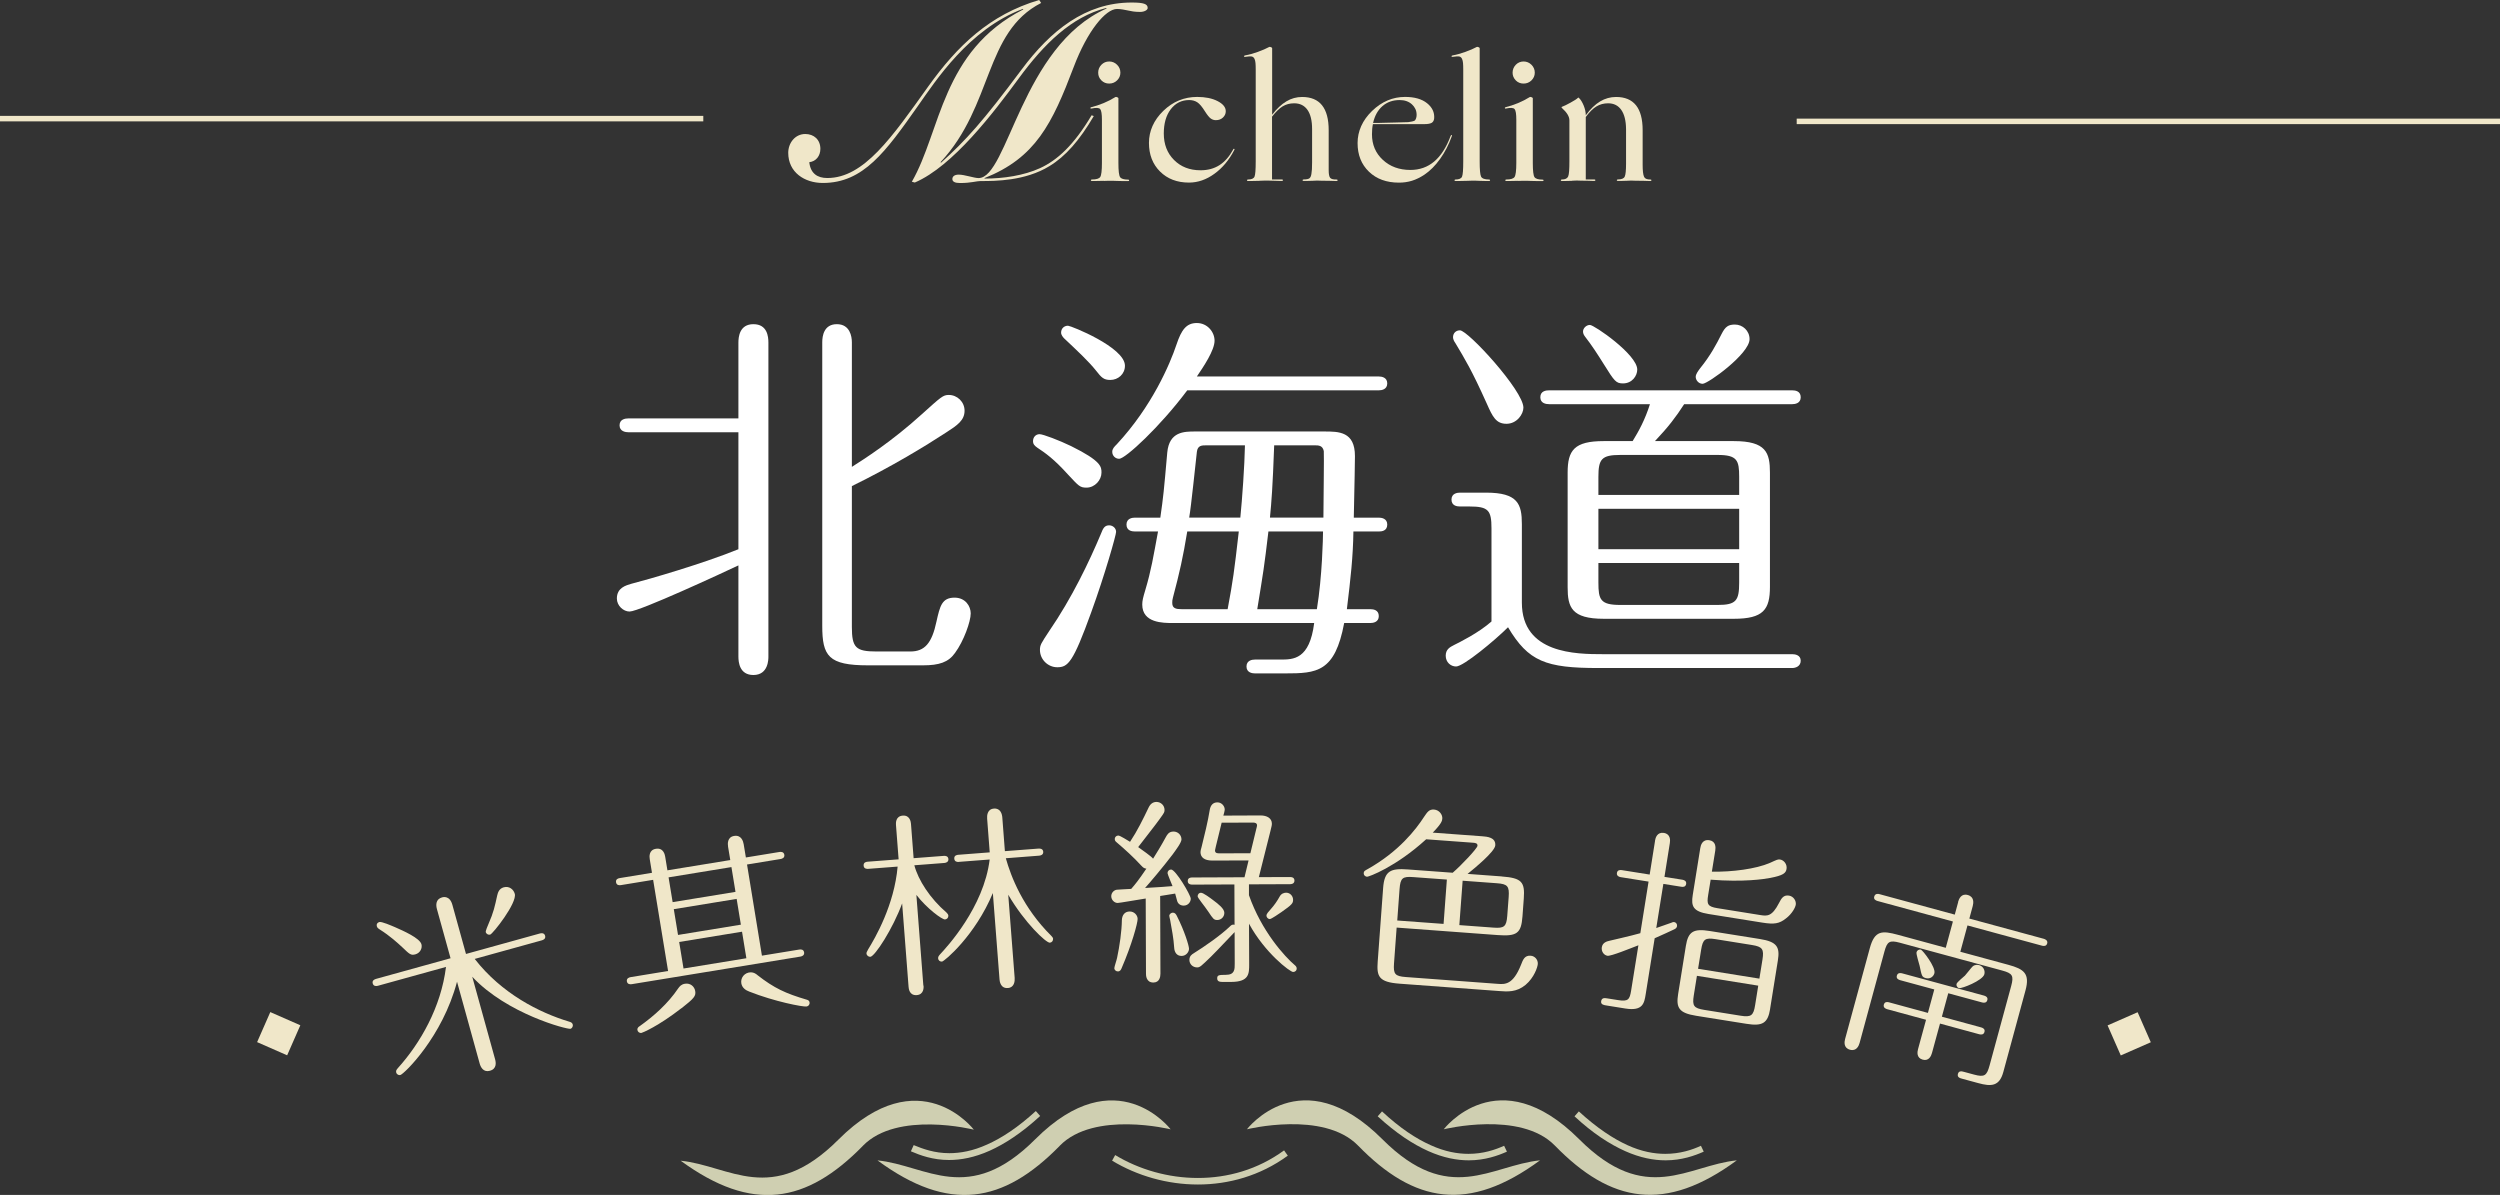 <?xml version="1.0" encoding="UTF-8"?><svg id="_層_2" xmlns="http://www.w3.org/2000/svg" viewBox="0 0 455 217.48"><rect x="0" y="0" width="455" height="217.48" fill="#333333" stroke="none"/><defs><style>.cls-1{fill:#fff;}.cls-2{fill:none;stroke:#f0e7c9;stroke-miterlimit:10;}.cls-3{fill:#cfcfb1;}.cls-4{fill:#f0e7c9;}</style></defs><g id="_層_1-2"><g><g><g><path class="cls-4" d="M165.96,33.07c5.31-9.22,5.4-23.76,20.29-31.36l-.09-.09c-9.85,3.69-15.97,13.23-19.08,17.64-5.89,8.37-9.94,14.04-17.32,14.04-3.33,0-6.3-1.93-6.3-5.49,0-1.8,1.26-3.42,3.1-3.42,1.58,0,2.75,1.04,2.75,2.7,0,1.26-.77,2.29-2.02,2.43,.22,2.02,1.44,2.88,3.28,2.88,6.66,0,11.74-7.38,18.36-16.65,5.31-7.42,11.2-13.09,20.2-15.75l.36,.54c-10.39,5.31-8.68,18.63-18.31,28.98l.09,.09c4.5-4.05,7.56-7.42,14.67-16.96,5.26-7.06,11.61-12.19,20.02-12.19,2.21,0,2.92,.27,2.92,.99,0,.36-.58,.72-1.39,.72-.99,0-1.62-.13-2.25-.27-.41-.09-1.26-.27-1.94-.27-2.07,0-5.4,4-7.87,10.53-3.96,10.44-6.97,16.56-16.24,20.25v.09h.09c3.33,0,7.02-.54,9.99-1.89,3.15-1.44,6.17-4.19,9.4-9.63l.4,.14c-2.61,4.45-5.13,7.33-8.1,9.13-4.41,2.7-9.9,2.7-12.33,2.7-1.12,0-1.8,.36-3.91,.36-.9,0-1.4-.23-1.4-.72s.4-.81,1.17-.81c1.04,0,2.79,.63,3.6,.63,5.31,0,7.83-24.03,23.31-30.87l-.09-.09c-6.3,1.62-11.29,6.52-15.88,12.78s-12.01,16.02-18.94,18.99l-.54-.14Z"/><path class="cls-4" d="M200.91,32.91c-.68,.02-1.17,.03-1.47,.03h-.72c-.12,0-.18-.04-.18-.13s.06-.14,.18-.14c.8,0,1.31-.15,1.52-.46s.31-1.17,.31-2.56v-7.86c0-1.02-.1-1.66-.3-1.92-.2-.26-.72-.3-1.56-.12-.12,.04-.2,.02-.23-.06s.02-.14,.14-.18c.68-.16,1.42-.41,2.22-.73,.8-.33,1.53-.71,2.19-1.12,.06-.04,.17-.03,.31,.03,.15,.06,.23,.12,.23,.18v11.79c0,1.42,.1,2.28,.31,2.58,.21,.3,.69,.45,1.46,.45,.12,0,.18,.04,.18,.14s-.06,.13-.18,.13h-.71c-.29,0-.75,0-1.36-.03-.4-.02-.68-.03-.83-.03h-.65c-.16,0-.45,.01-.87,.03Zm3-19.68c0,.54-.2,1-.6,1.4-.4,.39-.88,.58-1.44,.58s-1.03-.19-1.42-.58-.58-.85-.58-1.4,.19-1.04,.58-1.44c.39-.4,.86-.6,1.42-.6s1.04,.2,1.44,.6c.4,.4,.6,.88,.6,1.44Z"/><path class="cls-4" d="M224.64,27.3c-.94,1.82-2.15,3.27-3.62,4.33-1.47,1.07-3.01,1.6-4.63,1.6-2.16,0-3.91-.67-5.26-2.01-1.35-1.34-2.02-3.08-2.02-5.22s.87-4.14,2.62-5.83c1.75-1.69,3.8-2.53,6.16-2.53,1.48,0,2.72,.25,3.71,.76,.99,.51,1.49,1.12,1.49,1.85,0,.44-.17,.82-.51,1.14s-.77,.48-1.29,.48c-.34,0-.65-.1-.93-.3-.28-.2-.63-.63-1.05-1.29-.52-.84-.99-1.4-1.41-1.67-.42-.27-.91-.4-1.47-.4-1.38,0-2.5,.56-3.35,1.67s-1.27,2.58-1.27,4.42c0,1.96,.62,3.57,1.86,4.81,1.24,1.25,2.85,1.88,4.83,1.88,1.32,0,2.46-.31,3.44-.93,.97-.62,1.8-1.57,2.5-2.85,.02-.06,.04-.1,.08-.12,.03-.02,.06-.02,.1,0,.04,.02,.06,.05,.06,.09s-.01,.08-.03,.12Z"/><path class="cls-4" d="M229.26,32.91c-.64,.02-1.11,.03-1.41,.03h-.72c-.12,0-.18-.04-.18-.13s.06-.14,.18-.14c.64,0,1.04-.17,1.19-.52,.15-.35,.22-1.27,.22-2.77V12.69c0-.5-.01-.9-.04-1.21s-.08-.56-.17-.74c-.1-.24-.26-.39-.48-.45-.22-.06-.63-.04-1.23,.06-.14,.02-.21-.02-.21-.1s.07-.15,.21-.17c.7-.12,1.46-.33,2.29-.63,.83-.3,1.53-.6,2.08-.9,.06-.04,.17-.03,.32,.03,.15,.06,.22,.12,.22,.18v12.12c.84-1.1,1.71-1.91,2.6-2.44,.89-.53,1.84-.79,2.86-.79,1.6,0,2.81,.5,3.62,1.51,.81,1.01,1.21,2.53,1.21,4.54v7.29c0,.66,.08,1.11,.25,1.35,.17,.24,.57,.35,1.19,.33,.12,0,.18,.04,.18,.14s-.06,.13-.18,.13h-.29c-.15,0-.46,0-.95-.03-.74,0-1.26,0-1.56-.02-.3,0-.5-.02-.6-.02h-.27c-.12,0-.33,.01-.63,.03-.48,.02-.84,.03-1.08,.03h-.63c-.12,0-.18-.04-.18-.13s.06-.14,.18-.14c.56,0,.92-.08,1.09-.23s.29-.42,.34-.82c.04-.22,.07-.49,.09-.81,.02-.32,.03-.74,.03-1.26v-6.06c0-1.52-.28-2.68-.84-3.48-.56-.8-1.37-1.2-2.43-1.2-.78,0-1.48,.19-2.08,.55-.61,.37-1.26,1-1.94,1.88v11.43h1.8c.12,0,.18,.04,.18,.14s-.06,.13-.18,.13h-.39c-.18,0-.52,0-1.02-.03-.5-.02-.85-.03-1.05-.03h-.73c-.15,0-.45,.01-.88,.03Z"/><path class="cls-4" d="M259.23,31.8c-.76,.5-1.51,.87-2.26,1.1-.75,.23-1.54,.34-2.36,.34-2.26,0-4.08-.66-5.46-1.99s-2.07-3.06-2.07-5.21,.88-4.15,2.64-5.85c1.76-1.7,3.76-2.55,6-2.55,1.72,0,3.05,.38,4,1.14,.95,.76,1.38,1.68,1.3,2.76-.04,.4-.2,.67-.46,.82-.27,.15-.71,.23-1.3,.23h-9.39c-.06,.28-.1,.58-.13,.89s-.04,.63-.04,.97c0,1.88,.66,3.43,1.98,4.65,1.32,1.22,2.99,1.83,5.01,1.83,1.68,0,3.12-.51,4.33-1.53,1.21-1.02,2.21-2.56,2.98-4.62,.06-.16,.12-.23,.2-.21,.07,.02,.08,.11,.01,.27-.54,1.5-1.24,2.86-2.11,4.08-.87,1.22-1.83,2.18-2.87,2.88Zm-1.41-10.95c0-.72-.29-1.34-.85-1.86-.57-.52-1.32-.78-2.24-.78-1.24,0-2.28,.37-3.12,1.1s-1.41,1.75-1.71,3.07c.6,0,1.21,0,1.83-.03,.62-.02,1.44-.04,2.46-.06,.6-.02,1.04-.03,1.32-.04,.28-.01,.54-.02,.78-.02,.22-.02,.46-.06,.71-.12s.42-.12,.5-.18c.1-.1,.18-.25,.24-.44,.06-.19,.09-.41,.09-.65Z"/><path class="cls-4" d="M267.03,32.91c-.64,.02-1.11,.03-1.41,.03h-.72c-.12,0-.18-.04-.18-.13s.06-.14,.18-.14c.64,0,1.04-.17,1.19-.52,.15-.35,.22-1.27,.22-2.77V12.69c0-.5-.01-.9-.04-1.21s-.08-.56-.17-.74c-.1-.24-.26-.39-.48-.45-.22-.06-.63-.04-1.23,.06-.14,.02-.21-.02-.21-.1s.07-.15,.21-.17c.7-.12,1.46-.33,2.29-.63,.83-.3,1.53-.6,2.08-.9,.06-.04,.17-.03,.32,.03,.15,.06,.22,.12,.22,.18V29.37c0,1.48,.08,2.4,.25,2.76s.66,.54,1.46,.54c.12,0,.18,.04,.18,.14s-.06,.13-.18,.13h-.64c-.25,0-.64,0-1.16-.03-.34-.02-.58-.03-.71-.03h-.6c-.15,0-.45,.01-.88,.03Z"/><path class="cls-4" d="M276.33,32.91c-.68,.02-1.17,.03-1.47,.03h-.72c-.12,0-.18-.04-.18-.13s.06-.14,.18-.14c.8,0,1.3-.15,1.51-.46s.32-1.17,.32-2.56v-7.86c0-1.02-.1-1.66-.3-1.92-.2-.26-.72-.3-1.56-.12-.12,.04-.2,.02-.22-.06-.03-.08,.01-.14,.13-.18,.68-.16,1.42-.41,2.22-.73,.8-.33,1.53-.71,2.19-1.12,.06-.04,.17-.03,.31,.03,.15,.06,.23,.12,.23,.18v11.79c0,1.42,.1,2.28,.31,2.58,.21,.3,.69,.45,1.46,.45,.12,0,.18,.04,.18,.14s-.06,.13-.18,.13h-.71c-.29,0-.75,0-1.37-.03-.4-.02-.67-.03-.82-.03h-.65c-.16,0-.45,.01-.87,.03Zm3-19.68c0,.54-.2,1-.6,1.4-.4,.39-.88,.58-1.44,.58s-1.04-.19-1.42-.58-.58-.85-.58-1.4,.2-1.04,.58-1.44c.39-.4,.87-.6,1.42-.6s1.04,.2,1.44,.6c.4,.4,.6,.88,.6,1.44Z"/><path class="cls-4" d="M286.14,32.91c-.56,.02-.97,.03-1.23,.03h-.66c-.12,0-.18-.04-.18-.13s.06-.14,.18-.14c.62,0,1-.19,1.16-.57s.22-1.29,.22-2.73v-7.47c0-.34-.11-.69-.33-1.06-.22-.37-.57-.77-1.05-1.21-.04-.04-.06-.08-.06-.1s.02-.06,.06-.08c.38-.14,.91-.39,1.59-.77,.68-.37,1.13-.66,1.35-.88,.04-.04,.07-.06,.09-.04,.02,.01,.05,.04,.09,.07,.32,.3,.6,.76,.86,1.38,.25,.62,.38,1.21,.38,1.77,.84-1.14,1.71-1.98,2.61-2.52,.9-.54,1.87-.81,2.91-.81,1.6,0,2.8,.5,3.62,1.51,.81,1.01,1.21,2.53,1.21,4.54v6.3c0,1.04,.08,1.75,.24,2.13,.16,.38,.55,.56,1.17,.54,.12,0,.18,.04,.18,.14s-.06,.13-.18,.13h-.29c-.15,0-.46,0-.92-.03-.76,0-1.29,0-1.58-.02-.29,0-.48-.02-.58-.02h-.27c-.12,0-.33,.01-.63,.03-.46,.02-.81,.03-1.04,.03h-.62c-.12,0-.18-.04-.18-.13s.06-.14,.18-.14c.68,0,1.1-.17,1.26-.52,.16-.35,.24-1.12,.24-2.33v-6.33c-.02-1.52-.31-2.68-.87-3.48-.56-.8-1.36-1.2-2.4-1.2-.78,0-1.49,.19-2.12,.57-.63,.38-1.28,1.02-1.94,1.92v11.37h1.56c.12,0,.18,.04,.18,.14s-.06,.13-.18,.13h-.25c-.13,0-.41,0-.83-.03-.66,0-1.12,0-1.4-.02-.27,0-.46-.02-.55-.02h-.3c-.14,0-.38,.01-.72,.03Z"/></g><line class="cls-2" x1="128" y1="21.59" y2="21.59"/><line class="cls-2" x1="455" y1="22.09" x2="327" y2="22.09"/></g><g><g><path class="cls-1" d="M134.39,78.67h-20.02c-.49,0-1.61-.14-1.61-1.26s1.05-1.26,1.61-1.26h20.02v-13.79c0-1.05,.21-3.36,2.73-3.36s2.73,2.24,2.73,3.36v57.13c0,.49,0,3.36-2.73,3.36-2.52,0-2.73-2.31-2.73-3.36v-16.59c-2.94,1.4-18.06,8.4-19.81,8.4-1.12,0-2.31-1.05-2.31-2.38,0-1.96,1.68-2.38,2.59-2.66,3.29-.84,13.16-3.71,19.53-6.3v-21.28Zm20.65,35.42c0,3.78,.7,4.48,4.48,4.48h6.16c2.59,0,3.92-1.47,4.76-5.46,.63-2.8,.98-4.34,3.29-4.34,1.96,0,2.94,1.54,2.94,2.87,0,1.47-1.26,5.04-2.87,7.21-1.19,1.68-2.87,2.24-5.81,2.24h-10.01c-7.21,0-8.33-1.68-8.33-7.21V62.29c0-1.12,.28-3.29,2.66-3.29s2.73,2.24,2.73,3.29v22.68c2.1-1.33,7.28-4.62,12.74-9.59,3.5-3.15,3.85-3.5,4.9-3.5,1.54,0,2.87,1.26,2.87,2.87,0,1.75-1.33,2.66-3.29,3.92-3.85,2.52-9.94,6.23-17.22,9.8v25.62Z"/><path class="cls-1" d="M197.74,88.75c-1.19,0-1.4-.28-3.36-2.38-2.59-2.87-4.13-3.92-5.6-4.9-.49-.35-.77-.63-.77-1.19,0-.7,.49-1.26,1.19-1.26,.63,0,3.57,1.12,5.74,2.17,5.53,2.73,5.53,3.78,5.53,4.83,0,1.33-1.19,2.73-2.73,2.73Zm5.39,8.05c0,.56-2.03,7.77-4.55,14.7-3.29,9.1-4.2,9.94-6.16,9.94-1.68,0-3.15-1.4-3.15-3.15,0-.91,.21-1.19,1.68-3.43,4.13-6.02,7.28-12.6,9.45-17.78,.35-.91,.63-1.47,1.47-1.47,.63,0,1.26,.49,1.26,1.19Zm-1.05-27.65c-1.19,0-1.61-.42-2.59-1.68-1.33-1.68-3.43-3.64-5.81-5.88-.21-.21-.56-.63-.56-1.05,0-.77,.56-1.26,1.26-1.26,.49,0,10.36,3.92,10.36,7.28,0,1.54-1.26,2.59-2.66,2.59Zm14,1.89c-4.97,6.65-11.27,12.46-12.39,12.46-.7,0-1.26-.56-1.26-1.26,0-.56,.35-.91,.84-1.4,6.37-6.86,9.66-14.56,10.85-18.13,.91-2.73,1.82-3.92,3.71-3.92s3.22,1.61,3.22,3.22c0,1.75-2.03,4.76-3.22,6.51h33.11c.49,0,1.54,.14,1.54,1.26s-1.05,1.26-1.54,1.26h-34.86Zm-9.52,25.69c-.56,0-1.54-.14-1.54-1.26s1.05-1.26,1.54-1.26h4.62c.56-3.92,.63-4.69,1.26-11.83,.35-3.85,3.08-3.85,5.11-3.85h23.45c2.66,0,5.6,0,5.6,4.48,0,.42-.07,5.25-.21,11.2h4.55c.49,0,1.54,.14,1.54,1.26,0,1.19-1.05,1.26-1.54,1.26h-4.62c-.07,4.62-.49,8.4-1.19,14.14h4.27c.56,0,1.54,.14,1.54,1.26s-1.05,1.26-1.54,1.26h-4.76c-1.68,8.96-4.97,9.17-10.78,9.17h-5.46c-.49,0-1.54-.14-1.54-1.26s1.05-1.26,1.54-1.26h4.62c2.38,0,5.32,0,6.16-6.65h-25.69c-1.82,0-5.6,0-5.6-3.36,0-.7,.14-1.26,.56-2.66,1.05-3.5,1.47-6.09,2.31-10.64h-4.2Zm9.52,0c-.77,4.69-1.4,7.49-2.59,11.97-.14,.49-.14,.7-.14,1.05,0,.98,.7,1.12,1.68,1.12h8.4c.98-5.25,1.19-6.79,2.03-14.14h-9.38Zm9.66-2.52c.35-3.5,.77-9.45,.84-13.16h-7c-.84,0-1.61,0-1.75,1.19-.21,1.75-1.05,10.08-1.4,11.97h9.31Zm5.11,2.52c-.77,6.51-.91,7.28-2.03,14.14h10.85c.98-5.95,1.12-13.16,1.12-14.14h-9.94Zm10.01-2.52c0-1.61,.14-11.76,.07-12.11-.21-1.05-.98-1.05-1.68-1.05h-7.35c-.28,7.7-.49,10.29-.77,13.16h9.73Z"/><path class="cls-1" d="M271.45,96.17c0-3.29-.56-3.99-3.99-3.99h-1.75c-.56,0-1.54-.14-1.54-1.26s1.05-1.26,1.54-1.26h4.76c5.81,0,6.51,2.1,6.51,5.74v14.28c0,9.31,9.87,9.38,14.77,9.38h34.44c.49,0,1.54,.14,1.54,1.19s-.98,1.33-1.54,1.33h-35.28c-9.59,0-12.74-1.19-16.45-7.42-2.38,2.38-8.12,7.14-9.45,7.14-.98,0-1.89-.77-1.89-1.96,0-1.12,.7-1.54,1.54-1.96,.98-.49,4.41-2.17,6.79-4.27v-16.94Zm5.81-21.98c0,1.19-1.19,2.94-3.08,2.94s-2.52-1.26-3.57-3.64c-2.8-6.23-3.99-8.12-5.74-11.06-.21-.28-.42-.7-.42-1.05,0-.7,.49-1.26,1.26-1.26,1.47,0,11.55,10.99,11.55,14.07Zm38.29,6.09c5.88,0,6.58,2.1,6.58,5.74v20.79c0,4.13-1.19,5.81-6.58,5.81h-23.66c-5.88,0-6.58-2.1-6.58-5.74v-20.86c0-4.06,1.19-5.74,6.58-5.74h5.25c1.12-1.82,2.24-3.85,3.15-6.72h-18.34c-.56,0-1.61-.14-1.61-1.26,0-1.19,1.12-1.26,1.61-1.26h44.24c.56,0,1.54,.14,1.54,1.26s-1.05,1.26-1.54,1.26h-19.67c-1.54,2.38-2.87,4.13-5.32,6.72h14.35Zm-17.57-13.02c0,1.12-.91,2.52-2.59,2.52-1.26,0-1.54-.35-3.5-3.5-1.05-1.68-2.17-3.43-3.43-5.04-.21-.28-.35-.56-.35-.91,0-.56,.56-1.19,1.26-1.19,.77,0,8.61,5.39,8.61,8.12Zm-7.07,22.82h25.62v-3.29c0-3.01-.35-3.99-3.92-3.99h-17.71c-3.43,0-3.99,.77-3.99,3.99v3.29Zm25.62,2.52h-25.62v7.35h25.62v-7.35Zm0,9.87h-25.62v3.57c0,3.08,.35,4.06,3.99,4.06h17.71c3.36,0,3.92-.77,3.92-4.06v-3.57Zm1.89-40.74c0,2.66-7.56,8.12-8.54,8.12-.77,0-1.26-.7-1.26-1.26,0-.49,.42-1.05,.84-1.61,1.82-2.24,2.94-4.34,3.85-6.16,.7-1.4,1.26-1.75,2.45-1.75,1.4,0,2.66,1.12,2.66,2.66Z"/></g><g><g><path class="cls-4" d="M86.41,174.54c4.88,6.27,11.71,9.76,17.21,11.41,.2,.06,.53,.15,.62,.5,.09,.31-.1,.7-.42,.79-.56,.15-11.55-2.7-17.87-9.47l4.16,15.02c.16,.59,.33,1.74-.95,2.09-1.18,.33-1.68-.66-1.86-1.32l-4.12-14.89c-2.64,10.03-9.62,16.79-10.31,16.98-.28,.08-.66-.08-.76-.46-.1-.35,.11-.55,.3-.79,4.09-4.53,7.87-11.11,8.76-18.42l-12.39,3.43c-.24,.07-.78,.14-.94-.41s.31-.76,.59-.84l13.57-3.76-2.48-8.95c-.2-.73-.24-1.8,.94-2.13,.17-.05,1.39-.38,1.87,1.35l2.48,8.95,13.46-3.73c.24-.07,.78-.14,.94,.41,.15,.56-.31,.76-.59,.84l-12.21,3.38Zm-10.81-.85c-.8,.22-1.05,0-2.32-1.23-.96-.89-2.31-2.13-4.16-3.29-.32-.21-.46-.32-.54-.6-.1-.35,.08-.66,.46-.76,.42-.12,2.2,.66,2.84,.93,1.62,.71,4.51,2,4.82,3.11,.19,.69-.2,1.59-1.1,1.84Zm18.09-11.03c.46,1.67-3.99,7.31-4.48,7.44-.31,.09-.7-.1-.8-.45-.06-.21,.33-1.1,.49-1.48,.94-2.13,1.16-3.24,1.59-5.19,.11-.4,.26-1.23,1.19-1.49,1.01-.28,1.79,.4,2,1.16Z"/><path class="cls-4" d="M118.26,156.41c-.09-.53-.17-1.72,1.11-1.93,1.42-.23,1.65,1.15,1.7,1.47l.4,2.45,11.44-1.87-.4-2.42c-.09-.57-.14-1.76,1.1-1.97,1.31-.22,1.65,.97,1.74,1.5l.4,2.42,6.11-1c.25-.04,.79-.06,.89,.51,.09,.57-.43,.73-.68,.77l-6.11,1,2.71,16.59,6.79-1.11c.28-.05,.79-.06,.89,.51,.09,.57-.43,.73-.68,.77l-30.69,5.02c-.25,.04-.79,.06-.89-.51-.09-.57,.43-.73,.68-.77l6.82-1.12-2.72-16.59-5.86,.96c-.28,.05-.79,.06-.89-.51-.1-.6,.43-.73,.68-.77l5.86-.96-.4-2.45Zm5.78,27.07c-4.27,3.32-7.11,4.48-7.29,4.51-.39,.06-.69-.21-.74-.53-.06-.39,.23-.58,.4-.69,2.61-1.85,5.16-4.13,7.01-6.87,.3-.41,.57-.75,1.25-.86,.99-.16,1.73,.52,1.86,1.34,.15,.89-.19,1.31-2.48,3.11Zm9.08-25.67l-11.44,1.87,.74,4.51,11.44-1.87-.74-4.51Zm.95,5.79l-11.44,1.87,.77,4.69,11.44-1.87-.77-4.69Zm-9.67,12.67l11.44-1.87-.79-4.83-11.44,1.87,.79,4.83Zm13.44,1.19c3.05,2.38,5.14,3.35,8.98,4.48,.15,.05,.46,.11,.52,.5s-.21,.69-.53,.74c-.67,.11-5.87-.9-10.44-2.71-.62-.23-1.31-.66-1.45-1.51-.17-1.03,.62-2,1.75-2,.55,.02,.88,.26,1.18,.5Z"/><path class="cls-4" d="M168.09,179.39c.02,.29,.09,1.62-1.24,1.72-1.36,.1-1.46-1.19-1.49-1.51l-1.17-15.18c-1.67,4.57-4.96,9.66-5.79,9.72-.32,.02-.67-.24-.7-.6-.01-.14,.05-.33,.3-.75,1.28-2.08,4.76-8.06,5.37-15.07l-5.35,.41c-.29,.02-.8-.01-.84-.59-.05-.61,.49-.69,.74-.71l5.63-.43-.48-6.24c-.02-.29-.12-1.62,1.24-1.72,1.33-.1,1.47,1.22,1.49,1.51l.48,6.24,5.49-.42c.29-.02,.79,.01,.84,.58,.04,.57-.49,.69-.74,.71l-5.46,.42c.71,2.69,2.85,6.03,5.86,8.61,.15,.13,.32,.37,.33,.55,.03,.36-.24,.67-.6,.7-.54,.04-3.29-1.98-5.22-4.47l1.27,16.51Zm6.43-22.52c-.29,.02-.79-.01-.84-.59-.05-.61,.49-.69,.74-.71l5.71-.44-.47-6.14c-.04-.54,.01-1.73,1.23-1.83s1.49,1.04,1.53,1.61l.47,6.14,6.14-.47c.25-.02,.79,.01,.84,.58,.04,.57-.49,.69-.74,.71l-6.07,.47c.94,3.32,3.07,8.97,8.31,14.16,.12,.14,.28,.3,.29,.48,.03,.39-.23,.7-.59,.73-.68,.05-4.61-3.65-7.57-8.73l1.17,15.15c.04,.57-.05,1.74-1.23,1.83-1.4,.11-1.51-1.33-1.53-1.61l-1.21-15.68c-3.2,7.72-8.83,12.45-9.26,12.48-.36,.03-.67-.2-.7-.6-.02-.29,.14-.48,.38-.75,1.13-1.21,7.94-8.52,9-17.23l-5.6,.43Z"/><path class="cls-4" d="M211.15,163.09l.05,14.11c0,.54-.14,1.62-1.29,1.62-1.33,0-1.34-1.33-1.34-1.61l-.05-13.68c-1.69,.26-4.78,.81-5.11,.81-.54,0-1.15-.5-1.16-1.22,0-.65,.5-1.12,1-1.19,.25-.04,2.27-.12,2.63-.15,.79-.9,1.36-1.62,2.76-3.68-.4-.07-.54-.14-.94-.57-1.41-1.54-2.96-2.94-4.52-4.27-.18-.14-.29-.32-.29-.54,0-.4,.29-.65,.65-.65,.32,0,1.7,.89,2.13,1.14,1.32-1.98,2.36-4.11,3.4-6.28,.32-.65,.79-.97,1.4-.98,.79,0,1.48,.61,1.48,1.47,0,.43-.18,.61-.36,.9-.86,1.23-1.22,1.7-4.44,5.85,.65,.47,2.49,1.75,2.71,2.11,.57-.9,1.47-2.35,2.36-4,.21-.36,.5-.94,1.36-.94,.79,0,1.44,.61,1.45,1.43,0,.58-1.04,1.95-1.61,2.74-1.75,2.31-4.3,5.31-5.02,6.1,3.06-.19,3.42-.19,5-.34-.11-.29-.91-2.16-.91-2.37,0-.36,.29-.65,.65-.65,.83,0,3.58,4.67,3.58,5.31,0,.61-.5,1.26-1.29,1.26-.58,0-1.04-.32-1.19-.86-.11-.36-.29-1.04-.36-1.33l-2.73,.44Zm-8.34,13.1c0-.25,.43-1.48,.5-1.87,.46-2.13,.85-4.9,.87-6.84,.03-.94,.53-1.59,1.43-1.59,.86,0,1.44,.71,1.44,1.36,0,.76-1.03,4.61-2.92,8.97-.11,.25-.25,.58-.68,.58-.36,0-.65-.29-.65-.61Zm10.65-10.08c.43,0,.58,.32,.72,.57,1.41,2.77,2.22,5.46,2.22,6,0,.54-.5,1.3-1.36,1.3-.9,0-1.3-.71-1.34-1.51-.11-1.73-.41-3.2-.74-5.07-.04-.18-.15-.58-.15-.72,0-.32,.36-.58,.65-.58Zm13.85-3.18c2.29,6.54,6.49,11.17,8.4,12.78,.14,.11,.29,.32,.29,.54,0,.43-.32,.65-.65,.65-.58,0-5.2-3.54-8.03-8.79l.03,7.38c0,1.69,.01,3.2-3.23,3.22h-1.62c-.36,0-.97,0-.97-.64,0-.58,.25-.65,1.58-.65,1.62,0,1.62-1.01,1.61-2.06l-.02-5.72c-3.16,3.32-3.51,3.69-4.27,4.44-1.83,1.77-2.04,1.99-2.55,1.99-.83,0-1.41-.64-1.41-1.36s.46-1.01,.75-1.19c1.98-1.23,4.95-3.29,6.64-4.92,.21-.22,.43-.4,.83-.29l-.03-7.34-7.7,.03c-.25,0-.79-.07-.79-.65,0-.58,.5-.65,.79-.65l9.54-.04,.74-3.06-6.62,.02c-1.4,0-2.13-.57-2.13-1.54,0-.22,.07-.5,.18-.86,.5-1.95,1.21-4.94,1.49-6.74,.14-.9,.57-1.44,1.4-1.45,.79,0,1.33,.68,1.34,1.29,0,.25-.18,.9-.25,1.12l6.77-.03c1.19,0,2.05,.53,2.06,1.47,0,.32-.03,.43-.28,1.44l-2.09,8.32,5.69-.02c.22,0,.79,.03,.79,.65,0,.58-.54,.65-.79,.65l-7.49,.03v1.98Zm-8.7-.44c.4,0,1.7,.97,2.16,1.32,1.01,.75,2.06,1.58,2.06,2.33,0,.72-.57,1.3-1.29,1.3-.61,0-.76-.21-1.62-1.51-.72-1.08-1.95-2.51-1.95-2.8,0-.32,.21-.65,.65-.65Zm3.73-12.76c-.32,1.4-1.21,4.86-1.21,5.04,0,.32,.15,.54,.72,.54l5.72-.02,1.1-4.54c.04-.11,.11-.4,.11-.54,0-.43-.43-.5-.69-.5l-5.76,.02Zm8.16,16.89c0-.29,.36-.69,.75-1.12,.68-.76,1.15-1.44,1.68-2.38,.29-.5,.79-.65,1.15-.65,.72,0,1.26,.61,1.26,1.29,0,.61-.14,.86-2.12,2.24-.43,.29-1.83,1.27-2.12,1.27-.32,0-.61-.32-.61-.65Z"/><path class="cls-4" d="M273.33,159.52c3.63,.27,4.22,1,4,4.01l-.24,3.27c-.23,3.05-.99,3.65-4.55,3.38l-18.35-1.36-.48,6.53c-.14,1.94,.19,2.32,2.13,2.47l16.73,1.24c1.33,.1,2.8,.21,4.26-3.48,.36-.95,.67-1.72,1.75-1.64,.79,.06,1.35,.75,1.3,1.5-.04,.57-.65,2.48-2.23,3.81-1.65,1.36-3.27,1.24-4.81,1.12l-18.13-1.34c-3.81-.28-4.16-1.35-3.97-3.98l.99-13.43c.23-3.12,1.35-3.62,4.51-3.38l8.15,.6c1.58-1.36,4.48-4.43,4.51-4.9,.04-.5-.43-.54-.9-.57l-8.44-.62c-5.57,5.08-10.47,6.84-10.76,6.82-.29-.02-.63-.26-.6-.69,.02-.32,.14-.39,.78-.74,5.61-3.16,8.73-7.19,10.19-9.46,.61-.89,.93-1.41,1.83-1.34,.93,.07,1.56,.91,1.5,1.66-.03,.36-.1,.86-1.74,2.54l8.98,.66c.9,.07,2.51,.19,2.4,1.66-.08,1.15-3.81,4.19-5.04,5.19l6.21,.46Zm-10.6,8.64l.6-8.08-6.14-.45c-1.9-.14-2.32,.15-2.47,2.16l-.42,5.74,8.44,.62Zm3.47-7.87l-.6,8.08,6.25,.46c1.9,.14,2.32-.19,2.47-2.13l.26-3.45c.14-1.94-.19-2.36-2.13-2.5l-6.25-.46Z"/><path class="cls-4" d="M301.21,153.01c.08-.53,.4-1.61,1.61-1.42,1.24,.2,1.17,1.35,1.09,1.85l-.98,6.15,3.27,.52c.28,.05,.77,.2,.68,.77-.1,.6-.64,.55-.88,.51l-3.27-.52-1.29,8.03c.12-.05,1.16-.4,2.71-.95,.24-.11,.39-.16,.57-.13,.32,.05,.56,.38,.5,.74-.04,.25-.22,.44-.45,.55-.24,.14-2.76,1.27-3.62,1.65l-1.63,10.17c-.26,1.64-.5,3.13-3.7,2.62l-3.55-.57c-.36-.06-.96-.15-.86-.76,.11-.68,.68-.58,1.07-.52l2.03,.32c1.81,.29,2.09-.1,2.35-1.7l1.33-8.28c-1.48,.57-4.99,2.01-5.63,1.91-.64-.1-1.15-.77-1.03-1.55,.14-.89,.98-1.08,1.35-1.17,.34-.09,3.97-.9,5.66-1.39l1.5-9.39-5.08-.81c-.25-.04-.77-.2-.68-.77s.64-.55,.88-.51l5.08,.81,.98-6.15Zm20.96,30.59c-.42,2.63-1.39,3.21-4.34,2.73l-9.14-1.46c-3.13-.5-3.67-1.46-3.27-3.95l1.41-8.78c.42-2.6,1.38-3.17,4.33-2.7l9.14,1.46c3.13,.5,3.67,1.46,3.27,3.92l-1.41,8.78Zm-10.59-24.96c3.67,.08,8.03-.5,10.54-1.59,1.3-.59,1.46-.68,1.85-.62,.71,.11,1.32,.87,1.18,1.72-.12,.75-.59,1.18-3,1.64-1.02,.2-4.87,.79-10.81,.31l-.46,2.84c-.26,1.6-.11,2.06,1.7,2.35l7.79,1.25c1.28,.21,2.14,.27,3.41-2.19,.42-.81,.79-1.51,1.82-1.35,.85,.14,1.34,.98,1.23,1.66-.08,.5-.66,1.64-1.78,2.49-1.21,.97-2.15,1.11-4.28,.77l-9.81-1.57c-2.84-.46-3.2-1.42-2.88-3.45l1.37-8.53c.08-.53,.37-1.65,1.65-1.45,1.21,.19,1.17,1.32,1.08,1.89l-.62,3.84Zm-2.74,18.96l-.57,3.56c-.31,1.92,0,2.33,1.91,2.64l6.61,1.06c1.92,.31,2.34-.03,2.64-1.91l.57-3.56-11.16-1.79Zm11.37,.51l.56-3.48c.3-1.88,0-2.33-1.91-2.64l-6.61-1.06c-1.92-.31-2.33,0-2.64,1.91l-.56,3.48,11.16,1.79Z"/><path class="cls-4" d="M356.37,164.16c.15-.56,.58-1.6,1.76-1.27,1.22,.33,1.05,1.48,.91,2l-.62,2.29,13.58,3.69c.24,.07,.74,.31,.59,.83-.16,.59-.73,.47-.93,.42l-13.58-3.69-1.3,4.79,8.72,2.37c2.88,.78,3.97,1.6,3.14,4.66l-4.04,14.87c-.71,2.61-2.21,2.65-4.54,2.01l-2.95-.8c-.38-.1-.94-.25-.77-.88s.73-.47,1.11-.37l1.81,.49c1.91,.52,2.33,.22,2.84-1.65l3.93-14.45c.51-1.88,.26-2.32-1.62-2.83l-18.62-5.06c-1.91-.52-2.33-.22-2.83,1.62l-4.51,16.61c-.14,.52-.57,1.56-1.75,1.24-1.22-.33-1.02-1.47-.89-1.96l4.5-16.54c.88-3.23,2.21-3.2,5.1-2.42l8.72,2.37,1.3-4.79-13.72-3.73c-.28-.08-.75-.28-.6-.8,.16-.59,.7-.52,.94-.45l13.72,3.73,.62-2.29Zm-2.95,20.88l7.16,1.95c.28,.08,.75,.28,.59,.83-.15,.56-.69,.48-.93,.42l-7.16-1.95-1.46,5.35c-.14,.52-.56,1.53-1.68,1.22-1.18-.32-.99-1.43-.86-1.91l1.46-5.35-7.09-1.93c-.24-.07-.75-.28-.59-.83,.16-.59,.69-.48,.93-.42l7.09,1.93,1.16-4.27-6.22-1.69c-.28-.08-.75-.28-.59-.83,.15-.56,.69-.48,.93-.42l14.94,4.06c.28,.08,.75,.28,.59,.83-.15,.56-.69,.48-.93,.42l-6.18-1.68-1.16,4.27Zm-1.36-7.91c-.16,.59-.75,1.1-1.55,.89-.73-.2-.75-.39-1.14-2.25-.08-.39-.66-2.12-.56-2.47,.08-.31,.41-.56,.8-.46,.31,.08,2.75,3.21,2.45,4.29Zm9.09,.19c-.31,1.15-4.15,2.64-4.6,2.52-.35-.09-.54-.48-.46-.76,.09-.35,1.33-1.32,1.53-1.52,.26-.27,1.19-1.5,1.43-1.7,.47-.36,.97-.26,1.17-.2,.7,.19,1.12,.94,.93,1.67Z"/></g><rect class="cls-4" x="47.73" y="185.15" width="5.97" height="5.97" transform="translate(79.91 -4.52) rotate(23.7)"/><rect class="cls-4" x="384.53" y="185.15" width="5.97" height="5.97" transform="translate(-42.94 171.65) rotate(-23.7)"/></g></g><g><path class="cls-3" d="M157.05,208.53c6.26-6.43,20.19-2.93,20.19-2.93,0,0-9.87-12.97-24.65,1.81-12.18,12.18-19.74,4.74-28.71,3.84,13.03,9.53,22.9,7.78,33.17-2.71Z"/><path class="cls-3" d="M192.87,208.53c6.26-6.43,20.19-2.99,20.19-2.99,0,0-9.87-12.97-24.65,1.81-12.18,12.18-19.74,4.74-28.71,3.84,13.03,9.59,22.9,7.84,33.17-2.65Z"/><path class="cls-3" d="M165.79,209.54c1.69,.73,4,1.58,6.94,1.58,2.14,0,4.63-.45,7.39-1.69,2.76-1.24,5.81-3.22,9.19-6.32l-.79-.9c-3.27,2.99-6.2,4.91-8.86,6.09-2.59,1.18-4.91,1.58-6.88,1.58-2.71,0-4.85-.79-6.49-1.47l-.51,1.13Z"/><path class="cls-3" d="M316.12,211.18c-8.97,.9-16.53,8.35-28.71-3.84-14.78-14.78-24.65-1.81-24.65-1.81,0,0,13.93-3.44,20.19,2.93,10.27,10.55,20.14,12.3,33.17,2.71Z"/><path class="cls-3" d="M287.35,202.27l-.79,.9c3.33,3.1,6.43,5.08,9.19,6.32s5.25,1.69,7.39,1.69c2.93,0,5.3-.85,6.94-1.58l-.51-1.07c-1.58,.73-3.78,1.47-6.49,1.47-1.97,0-4.29-.39-6.88-1.58-2.59-1.18-5.53-3.1-8.86-6.15Z"/><path class="cls-3" d="M280.3,211.18c-8.97,.9-16.53,8.35-28.71-3.84-14.78-14.78-24.65-1.81-24.65-1.81,0,0,13.93-3.44,20.19,2.93,10.27,10.55,20.14,12.3,33.17,2.71Z"/><path class="cls-3" d="M251.53,202.27l-.79,.9c3.38,3.1,6.43,5.08,9.19,6.32s5.25,1.69,7.39,1.69c2.93,0,5.3-.85,6.94-1.58l-.51-1.07c-1.64,.73-3.78,1.47-6.49,1.47-1.97,0-4.29-.39-6.88-1.58-2.65-1.18-5.58-3.1-8.86-6.15Z"/><path class="cls-3" d="M202.4,211.24c4.57,2.76,10.04,4.34,15.62,4.34s11.34-1.58,16.36-5.25l-.68-.96c-4.79,3.5-10.27,5.02-15.68,5.02s-10.66-1.52-15.06-4.17l-.56,1.02Z"/></g></g></g></svg>